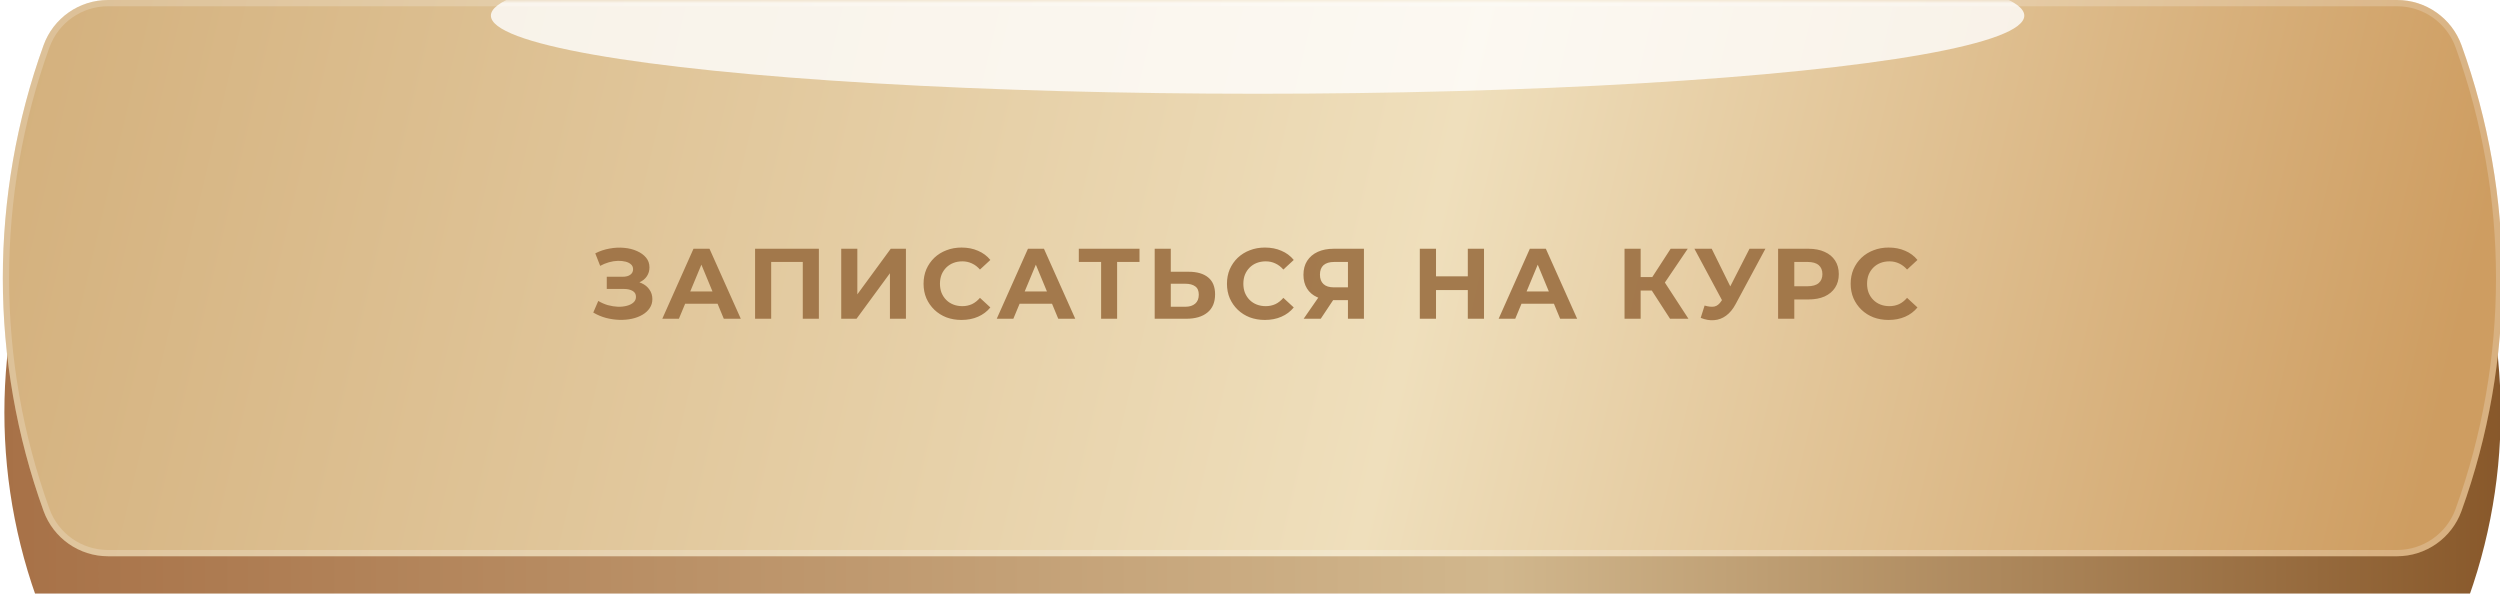 <?xml version="1.0" encoding="UTF-8"?> <svg xmlns="http://www.w3.org/2000/svg" width="400" height="95" viewBox="0 0 400 95" fill="none"><g clip-path="url(#clip0_1635_2)"><g filter="url(#filter0_d_1635_2)"><path d="M7.338 22.454C8.697 19.154 11.914 17 15.483 17H385.326C388.896 17 392.112 19.154 393.471 22.454C402.321 43.943 402.321 68.058 393.471 89.546C392.112 92.846 388.896 95 385.326 95H15.483C11.914 95 8.697 92.846 7.338 89.546C-1.512 68.058 -1.512 43.943 7.338 22.454Z" fill="url(#paint0_linear_1635_2)"></path></g><path d="M6.969 7.247C8.538 2.898 12.666 0 17.289 0H383.52C388.144 0 392.271 2.898 393.841 7.247C402.531 31.322 402.531 57.678 393.841 81.753C392.271 86.102 388.144 89 383.52 89H17.289C12.666 89 8.538 86.102 6.969 81.753C-1.721 57.678 -1.721 31.322 6.969 7.247Z" fill="url(#paint1_linear_1635_2)"></path><path d="M17.29 0.5H383.52C387.933 0.5 391.873 3.266 393.371 7.417C402.021 31.382 402.021 57.618 393.371 81.583C391.873 85.734 387.933 88.5 383.52 88.5H17.29C12.877 88.5 8.937 85.734 7.439 81.583C-1.211 57.618 -1.211 31.382 7.439 7.417C8.937 3.266 12.877 0.5 17.29 0.5Z" stroke="white" stroke-opacity="0.2" stroke-linejoin="round"></path><mask id="mask0_1635_2" style="mask-type:alpha" maskUnits="userSpaceOnUse" x="3" y="0" width="398" height="89"><path d="M10.079 7.311C11.65 2.926 15.806 0 20.464 0H383.585C388.243 0 392.399 2.926 393.969 7.311C402.58 31.356 402.58 57.644 393.969 81.689C392.399 86.074 388.243 89 383.585 89H20.464C15.806 89 11.65 86.074 10.079 81.689C1.468 57.644 1.468 31.356 10.079 7.311Z" fill="#D9D9D9"></path></mask><g mask="url(#mask0_1635_2)"><g filter="url(#filter1_f_1635_2)"><ellipse cx="201.215" cy="2.5" rx="122.672" ry="12.5" fill="white" fill-opacity="0.8"></ellipse></g></g><path d="M94.923 50.008L95.723 48.152C96.203 48.44 96.715 48.664 97.259 48.824C97.814 48.973 98.353 49.059 98.875 49.08C99.409 49.091 99.889 49.037 100.315 48.92C100.753 48.803 101.099 48.627 101.355 48.392C101.622 48.157 101.755 47.859 101.755 47.496C101.755 47.069 101.579 46.755 101.227 46.552C100.875 46.339 100.406 46.232 99.819 46.232H97.083V44.28H99.627C100.15 44.28 100.555 44.173 100.843 43.96C101.142 43.747 101.291 43.453 101.291 43.08C101.291 42.76 101.185 42.504 100.971 42.312C100.758 42.109 100.465 41.96 100.091 41.864C99.729 41.768 99.318 41.725 98.859 41.736C98.401 41.747 97.926 41.821 97.435 41.96C96.945 42.099 96.475 42.291 96.027 42.536L95.243 40.536C95.969 40.163 96.731 39.907 97.531 39.768C98.342 39.619 99.121 39.581 99.867 39.656C100.625 39.72 101.307 39.891 101.915 40.168C102.523 40.435 103.009 40.787 103.371 41.224C103.734 41.661 103.915 42.179 103.915 42.776C103.915 43.309 103.777 43.784 103.499 44.2C103.222 44.616 102.833 44.936 102.331 45.16C101.841 45.384 101.275 45.496 100.635 45.496L100.699 44.92C101.446 44.92 102.091 45.048 102.635 45.304C103.19 45.549 103.617 45.896 103.915 46.344C104.225 46.781 104.379 47.288 104.379 47.864C104.379 48.397 104.235 48.877 103.947 49.304C103.67 49.72 103.286 50.072 102.795 50.36C102.305 50.648 101.745 50.861 101.115 51C100.486 51.139 99.814 51.197 99.099 51.176C98.395 51.155 97.686 51.053 96.971 50.872C96.257 50.68 95.574 50.392 94.923 50.008ZM105.967 51L110.959 39.8H113.519L118.527 51H115.807L111.711 41.112H112.735L108.623 51H105.967ZM108.463 48.6L109.151 46.632H114.911L115.615 48.6H108.463ZM120.812 51V39.8H131.02V51H128.444V41.32L129.036 41.912H122.796L123.388 41.32V51H120.812ZM134.597 51V39.8H137.173V47.096L142.517 39.8H144.949V51H142.389V43.72L137.045 51H134.597ZM153.833 51.192C152.969 51.192 152.164 51.053 151.417 50.776C150.681 50.488 150.041 50.083 149.497 49.56C148.953 49.037 148.527 48.424 148.217 47.72C147.919 47.016 147.769 46.243 147.769 45.4C147.769 44.557 147.919 43.784 148.217 43.08C148.527 42.376 148.953 41.763 149.497 41.24C150.052 40.717 150.697 40.317 151.433 40.04C152.169 39.752 152.975 39.608 153.849 39.608C154.82 39.608 155.695 39.779 156.473 40.12C157.263 40.451 157.924 40.941 158.457 41.592L156.793 43.128C156.409 42.691 155.983 42.365 155.513 42.152C155.044 41.928 154.532 41.816 153.977 41.816C153.455 41.816 152.975 41.901 152.537 42.072C152.1 42.243 151.721 42.488 151.401 42.808C151.081 43.128 150.831 43.507 150.649 43.944C150.479 44.381 150.393 44.867 150.393 45.4C150.393 45.933 150.479 46.419 150.649 46.856C150.831 47.293 151.081 47.672 151.401 47.992C151.721 48.312 152.1 48.557 152.537 48.728C152.975 48.899 153.455 48.984 153.977 48.984C154.532 48.984 155.044 48.877 155.513 48.664C155.983 48.44 156.409 48.104 156.793 47.656L158.457 49.192C157.924 49.843 157.263 50.339 156.473 50.68C155.695 51.021 154.815 51.192 153.833 51.192ZM159.48 51L164.472 39.8H167.032L172.04 51H169.32L165.224 41.112H166.248L162.136 51H159.48ZM161.976 48.6L162.664 46.632H168.424L169.128 48.6H161.976ZM176.178 51V41.32L176.77 41.912H172.61V39.8H182.322V41.912H178.162L178.738 41.32V51H176.178ZM190.174 43.48C191.529 43.48 192.574 43.784 193.31 44.392C194.046 44.989 194.414 45.891 194.414 47.096C194.414 48.376 194.003 49.347 193.182 50.008C192.371 50.669 191.246 51 189.806 51H184.75V39.8H187.326V43.48H190.174ZM189.662 49.08C190.323 49.08 190.846 48.915 191.23 48.584C191.614 48.253 191.806 47.773 191.806 47.144C191.806 46.525 191.614 46.083 191.23 45.816C190.857 45.539 190.334 45.4 189.662 45.4H187.326V49.08H189.662ZM202.377 51.192C201.513 51.192 200.708 51.053 199.961 50.776C199.225 50.488 198.585 50.083 198.041 49.56C197.497 49.037 197.071 48.424 196.761 47.72C196.463 47.016 196.313 46.243 196.313 45.4C196.313 44.557 196.463 43.784 196.761 43.08C197.071 42.376 197.497 41.763 198.041 41.24C198.596 40.717 199.241 40.317 199.977 40.04C200.713 39.752 201.519 39.608 202.393 39.608C203.364 39.608 204.239 39.779 205.017 40.12C205.807 40.451 206.468 40.941 207.001 41.592L205.337 43.128C204.953 42.691 204.527 42.365 204.057 42.152C203.588 41.928 203.076 41.816 202.521 41.816C201.999 41.816 201.519 41.901 201.081 42.072C200.644 42.243 200.265 42.488 199.945 42.808C199.625 43.128 199.375 43.507 199.193 43.944C199.023 44.381 198.937 44.867 198.937 45.4C198.937 45.933 199.023 46.419 199.193 46.856C199.375 47.293 199.625 47.672 199.945 47.992C200.265 48.312 200.644 48.557 201.081 48.728C201.519 48.899 201.999 48.984 202.521 48.984C203.076 48.984 203.588 48.877 204.057 48.664C204.527 48.44 204.953 48.104 205.337 47.656L207.001 49.192C206.468 49.843 205.807 50.339 205.017 50.68C204.239 51.021 203.359 51.192 202.377 51.192ZM215.671 51V47.464L216.311 48.024H213.239C212.269 48.024 211.431 47.864 210.727 47.544C210.023 47.224 209.485 46.76 209.111 46.152C208.738 45.544 208.551 44.819 208.551 43.976C208.551 43.101 208.749 42.355 209.143 41.736C209.549 41.107 210.114 40.627 210.839 40.296C211.565 39.965 212.418 39.8 213.399 39.8H218.231V51H215.671ZM208.583 51L211.367 46.984H213.991L211.319 51H208.583ZM215.671 46.632V41.24L216.311 41.912H213.463C212.727 41.912 212.162 42.083 211.767 42.424C211.383 42.765 211.191 43.272 211.191 43.944C211.191 44.595 211.378 45.096 211.751 45.448C212.125 45.8 212.674 45.976 213.399 45.976H216.311L215.671 46.632ZM234.849 39.8H237.441V51H234.849V39.8ZM229.761 51H227.169V39.8H229.761V51ZM235.041 46.408H229.569V44.216H235.041V46.408ZM239.783 51L244.775 39.8H247.335L252.343 51H249.623L245.527 41.112H246.551L242.439 51H239.783ZM242.279 48.6L242.967 46.632H248.727L249.431 48.6H242.279ZM267.207 51L263.719 45.608L265.815 44.344L270.151 51H267.207ZM259.927 51V39.8H262.503V51H259.927ZM261.751 46.488V44.328H265.655V46.488H261.751ZM266.055 45.688L263.671 45.4L267.303 39.8H270.039L266.055 45.688ZM272.737 48.888C273.356 49.069 273.873 49.123 274.289 49.048C274.716 48.963 275.094 48.664 275.425 48.152L275.969 47.336L276.209 47.064L279.921 39.8H282.465L277.697 48.664C277.27 49.464 276.764 50.077 276.177 50.504C275.601 50.931 274.966 51.171 274.273 51.224C273.58 51.288 272.86 51.165 272.113 50.856L272.737 48.888ZM276.161 49.224L271.105 39.8H273.873L277.585 47.32L276.161 49.224ZM284.497 51V39.8H289.345C290.348 39.8 291.212 39.965 291.937 40.296C292.662 40.616 293.222 41.08 293.617 41.688C294.012 42.296 294.209 43.021 294.209 43.864C294.209 44.696 294.012 45.416 293.617 46.024C293.222 46.632 292.662 47.101 291.937 47.432C291.212 47.752 290.348 47.912 289.345 47.912H285.937L287.089 46.744V51H284.497ZM287.089 47.032L285.937 45.8H289.201C290.001 45.8 290.598 45.629 290.993 45.288C291.388 44.947 291.585 44.472 291.585 43.864C291.585 43.245 291.388 42.765 290.993 42.424C290.598 42.083 290.001 41.912 289.201 41.912H285.937L287.089 40.68V47.032ZM302.171 51.192C301.307 51.192 300.502 51.053 299.755 50.776C299.019 50.488 298.379 50.083 297.835 49.56C297.291 49.037 296.864 48.424 296.555 47.72C296.256 47.016 296.107 46.243 296.107 45.4C296.107 44.557 296.256 43.784 296.555 43.08C296.864 42.376 297.291 41.763 297.835 41.24C298.39 40.717 299.035 40.317 299.771 40.04C300.507 39.752 301.312 39.608 302.187 39.608C303.158 39.608 304.032 39.779 304.811 40.12C305.6 40.451 306.262 40.941 306.795 41.592L305.131 43.128C304.747 42.691 304.32 42.365 303.851 42.152C303.382 41.928 302.87 41.816 302.315 41.816C301.792 41.816 301.312 41.901 300.875 42.072C300.438 42.243 300.059 42.488 299.739 42.808C299.419 43.128 299.168 43.507 298.987 43.944C298.816 44.381 298.731 44.867 298.731 45.4C298.731 45.933 298.816 46.419 298.987 46.856C299.168 47.293 299.419 47.672 299.739 47.992C300.059 48.312 300.438 48.557 300.875 48.728C301.312 48.899 301.792 48.984 302.315 48.984C302.87 48.984 303.382 48.877 303.851 48.664C304.32 48.44 304.747 48.104 305.131 47.656L306.795 49.192C306.262 49.843 305.6 50.339 304.811 50.68C304.032 51.021 303.152 51.192 302.171 51.192Z" fill="#9B6F42" fill-opacity="0.9"></path></g><defs><filter id="filter0_d_1635_2" x="-39.299" y="-13" width="479.408" height="158" filterUnits="userSpaceOnUse" color-interpolation-filters="sRGB"><feFlood flood-opacity="0" result="BackgroundImageFix"></feFlood><feColorMatrix in="SourceAlpha" type="matrix" values="0 0 0 0 0 0 0 0 0 0 0 0 0 0 0 0 0 0 127 0" result="hardAlpha"></feColorMatrix><feOffset dy="10"></feOffset><feGaussianBlur stdDeviation="20"></feGaussianBlur><feComposite in2="hardAlpha" operator="out"></feComposite><feColorMatrix type="matrix" values="0 0 0 0 0.976 0 0 0 0 0.925 0 0 0 0 0.812 0 0 0 0.3 0"></feColorMatrix><feBlend mode="normal" in2="BackgroundImageFix" result="effect1_dropShadow_1635_2"></feBlend><feBlend mode="normal" in="SourceGraphic" in2="effect1_dropShadow_1635_2" result="shape"></feBlend></filter><filter id="filter1_f_1635_2" x="48.542" y="-40" width="305.344" height="85" filterUnits="userSpaceOnUse" color-interpolation-filters="sRGB"><feFlood flood-opacity="0" result="BackgroundImageFix"></feFlood><feBlend mode="normal" in="SourceGraphic" in2="BackgroundImageFix" result="shape"></feBlend><feGaussianBlur stdDeviation="15" result="effect1_foregroundBlur_1635_2"></feGaussianBlur></filter><linearGradient id="paint0_linear_1635_2" x1="-6.478" y1="56" x2="407.287" y2="56" gradientUnits="userSpaceOnUse"><stop stop-color="#A66F45"></stop><stop offset="0.595" stop-color="#D1B78D"></stop><stop offset="1" stop-color="#855426"></stop></linearGradient><linearGradient id="paint1_linear_1635_2" x1="-6.478" y1="13.658" x2="381.331" y2="105.078" gradientUnits="userSpaceOnUse"><stop offset="0" stop-color="#D3AF7B"></stop><stop offset="0.59" stop-color="#EFDFBC"></stop><stop offset="1" stop-color="#CE9D61"></stop></linearGradient><clipPath id="clip0_1635_2"><rect width="400" height="95" fill="white"></rect></clipPath></defs></svg> 